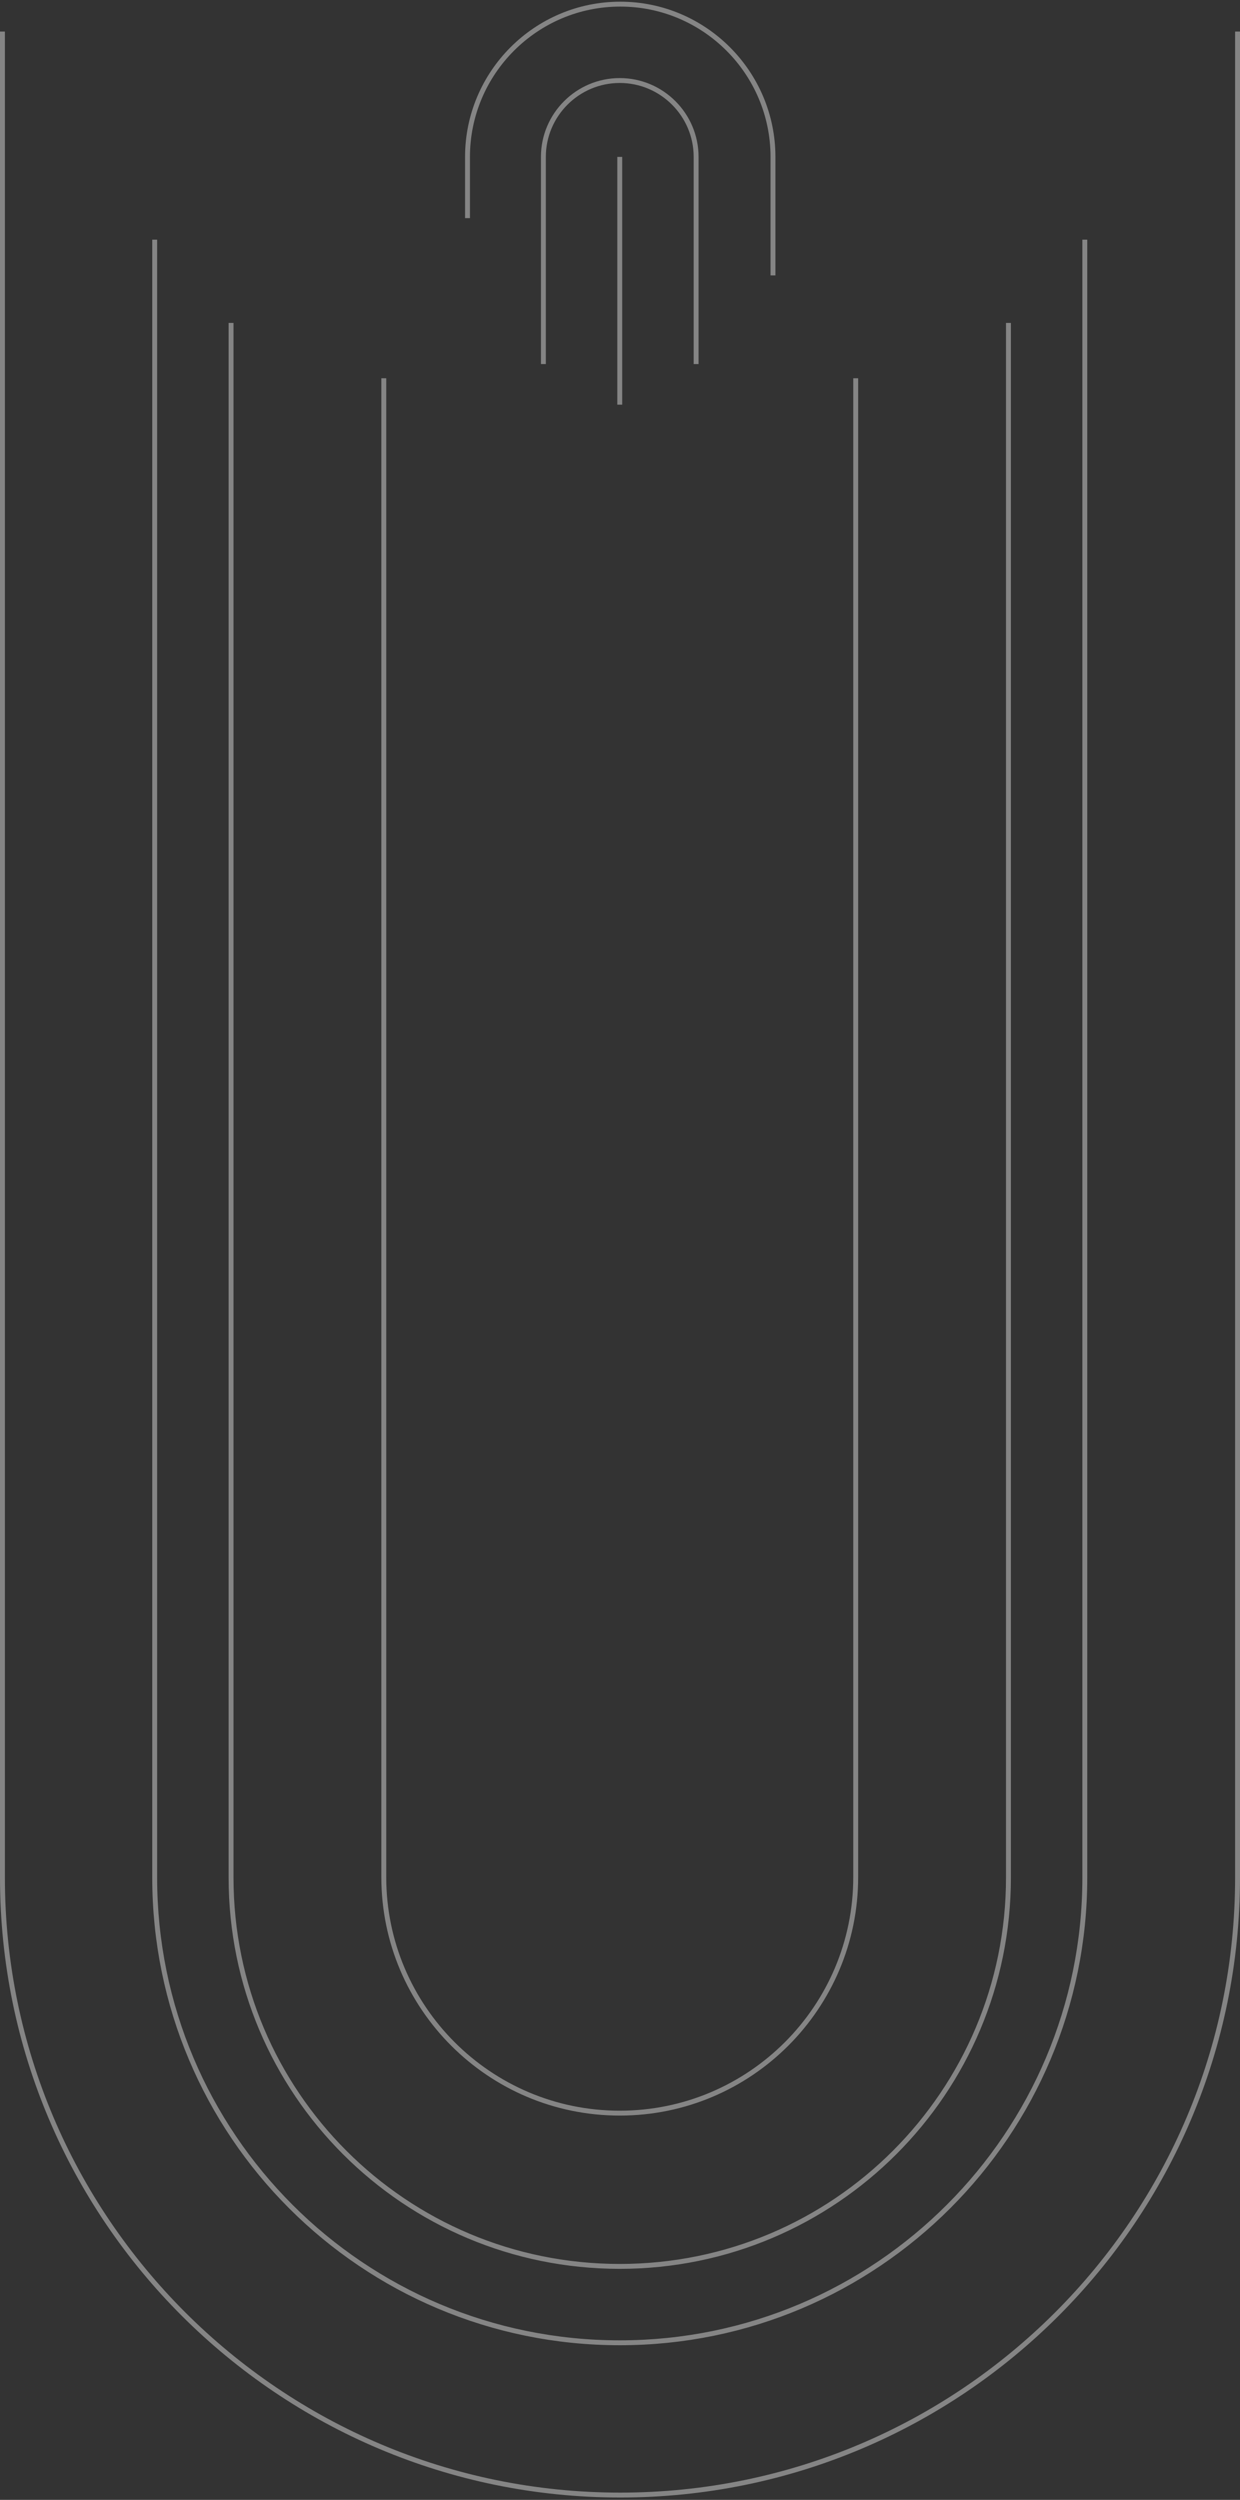 <?xml version="1.0" encoding="UTF-8"?> <svg xmlns="http://www.w3.org/2000/svg" width="516" height="1040" viewBox="0 0 516 1040" fill="none"><rect x="0" y="0" width="516" height="1040" fill="#333333" stroke="none"/> <g opacity="0.4"> <path fill-rule="evenodd" clip-rule="evenodd" d="M195.563 65.28C195.563 30.804 223.626 2.741 258.102 2.741C292.578 2.741 320.641 30.804 320.641 65.28V114.578H322.678V65.28C322.678 29.679 293.703 0.704 258.102 0.704C222.501 0.704 193.525 29.679 193.525 65.28L193.525 90.744H195.563L195.563 65.28ZM2.037 13.13L2.037 781.12C2.037 922.339 116.88 1036.98 258.102 1036.98C399.323 1036.98 513.963 922.544 513.963 781.12L513.963 13.13H516L516 781.12C516 923.67 400.447 1039.02 258.102 1039.02C115.758 1039.02 0 923.467 0 781.12L0 13.13H2.037ZM65.391 99.707L65.391 781.121C65.391 887.506 151.512 973.628 257.898 973.628C364.283 973.628 450.405 887.303 450.405 781.121L450.405 99.707H452.442L452.442 781.121C452.442 888.427 365.409 975.665 257.898 975.665C150.387 975.665 63.354 888.632 63.354 781.121L63.354 99.707H65.391ZM97.17 781.121L97.17 134.338H95.133L95.133 781.121C95.133 871.112 167.906 943.886 257.898 943.886C347.891 943.886 420.663 870.908 420.663 781.121L420.663 134.338H418.626L418.626 781.121C418.626 869.784 346.764 941.849 257.898 941.849C169.031 941.849 97.17 869.987 97.17 781.121ZM160.728 157.358L160.728 780.917C160.728 834.542 204.273 878.087 257.898 878.087C311.522 878.087 355.068 834.542 355.068 780.917L355.068 157.358H357.105L357.105 780.917C357.105 835.667 312.647 880.124 257.898 880.124C203.148 880.124 158.69 835.667 158.69 780.917L158.69 157.358H160.728ZM256.879 65.28V168.358H258.917V65.28H256.879ZM257.898 34.52C240.942 34.52 227.138 48.324 227.138 65.28L227.138 151.45H225.101L225.101 65.28C225.101 47.199 239.817 32.483 257.898 32.483C275.98 32.483 290.696 47.199 290.696 65.28V151.45H288.659V65.28C288.659 48.324 274.855 34.52 257.898 34.52Z" fill="white"></path> </g> </svg> 